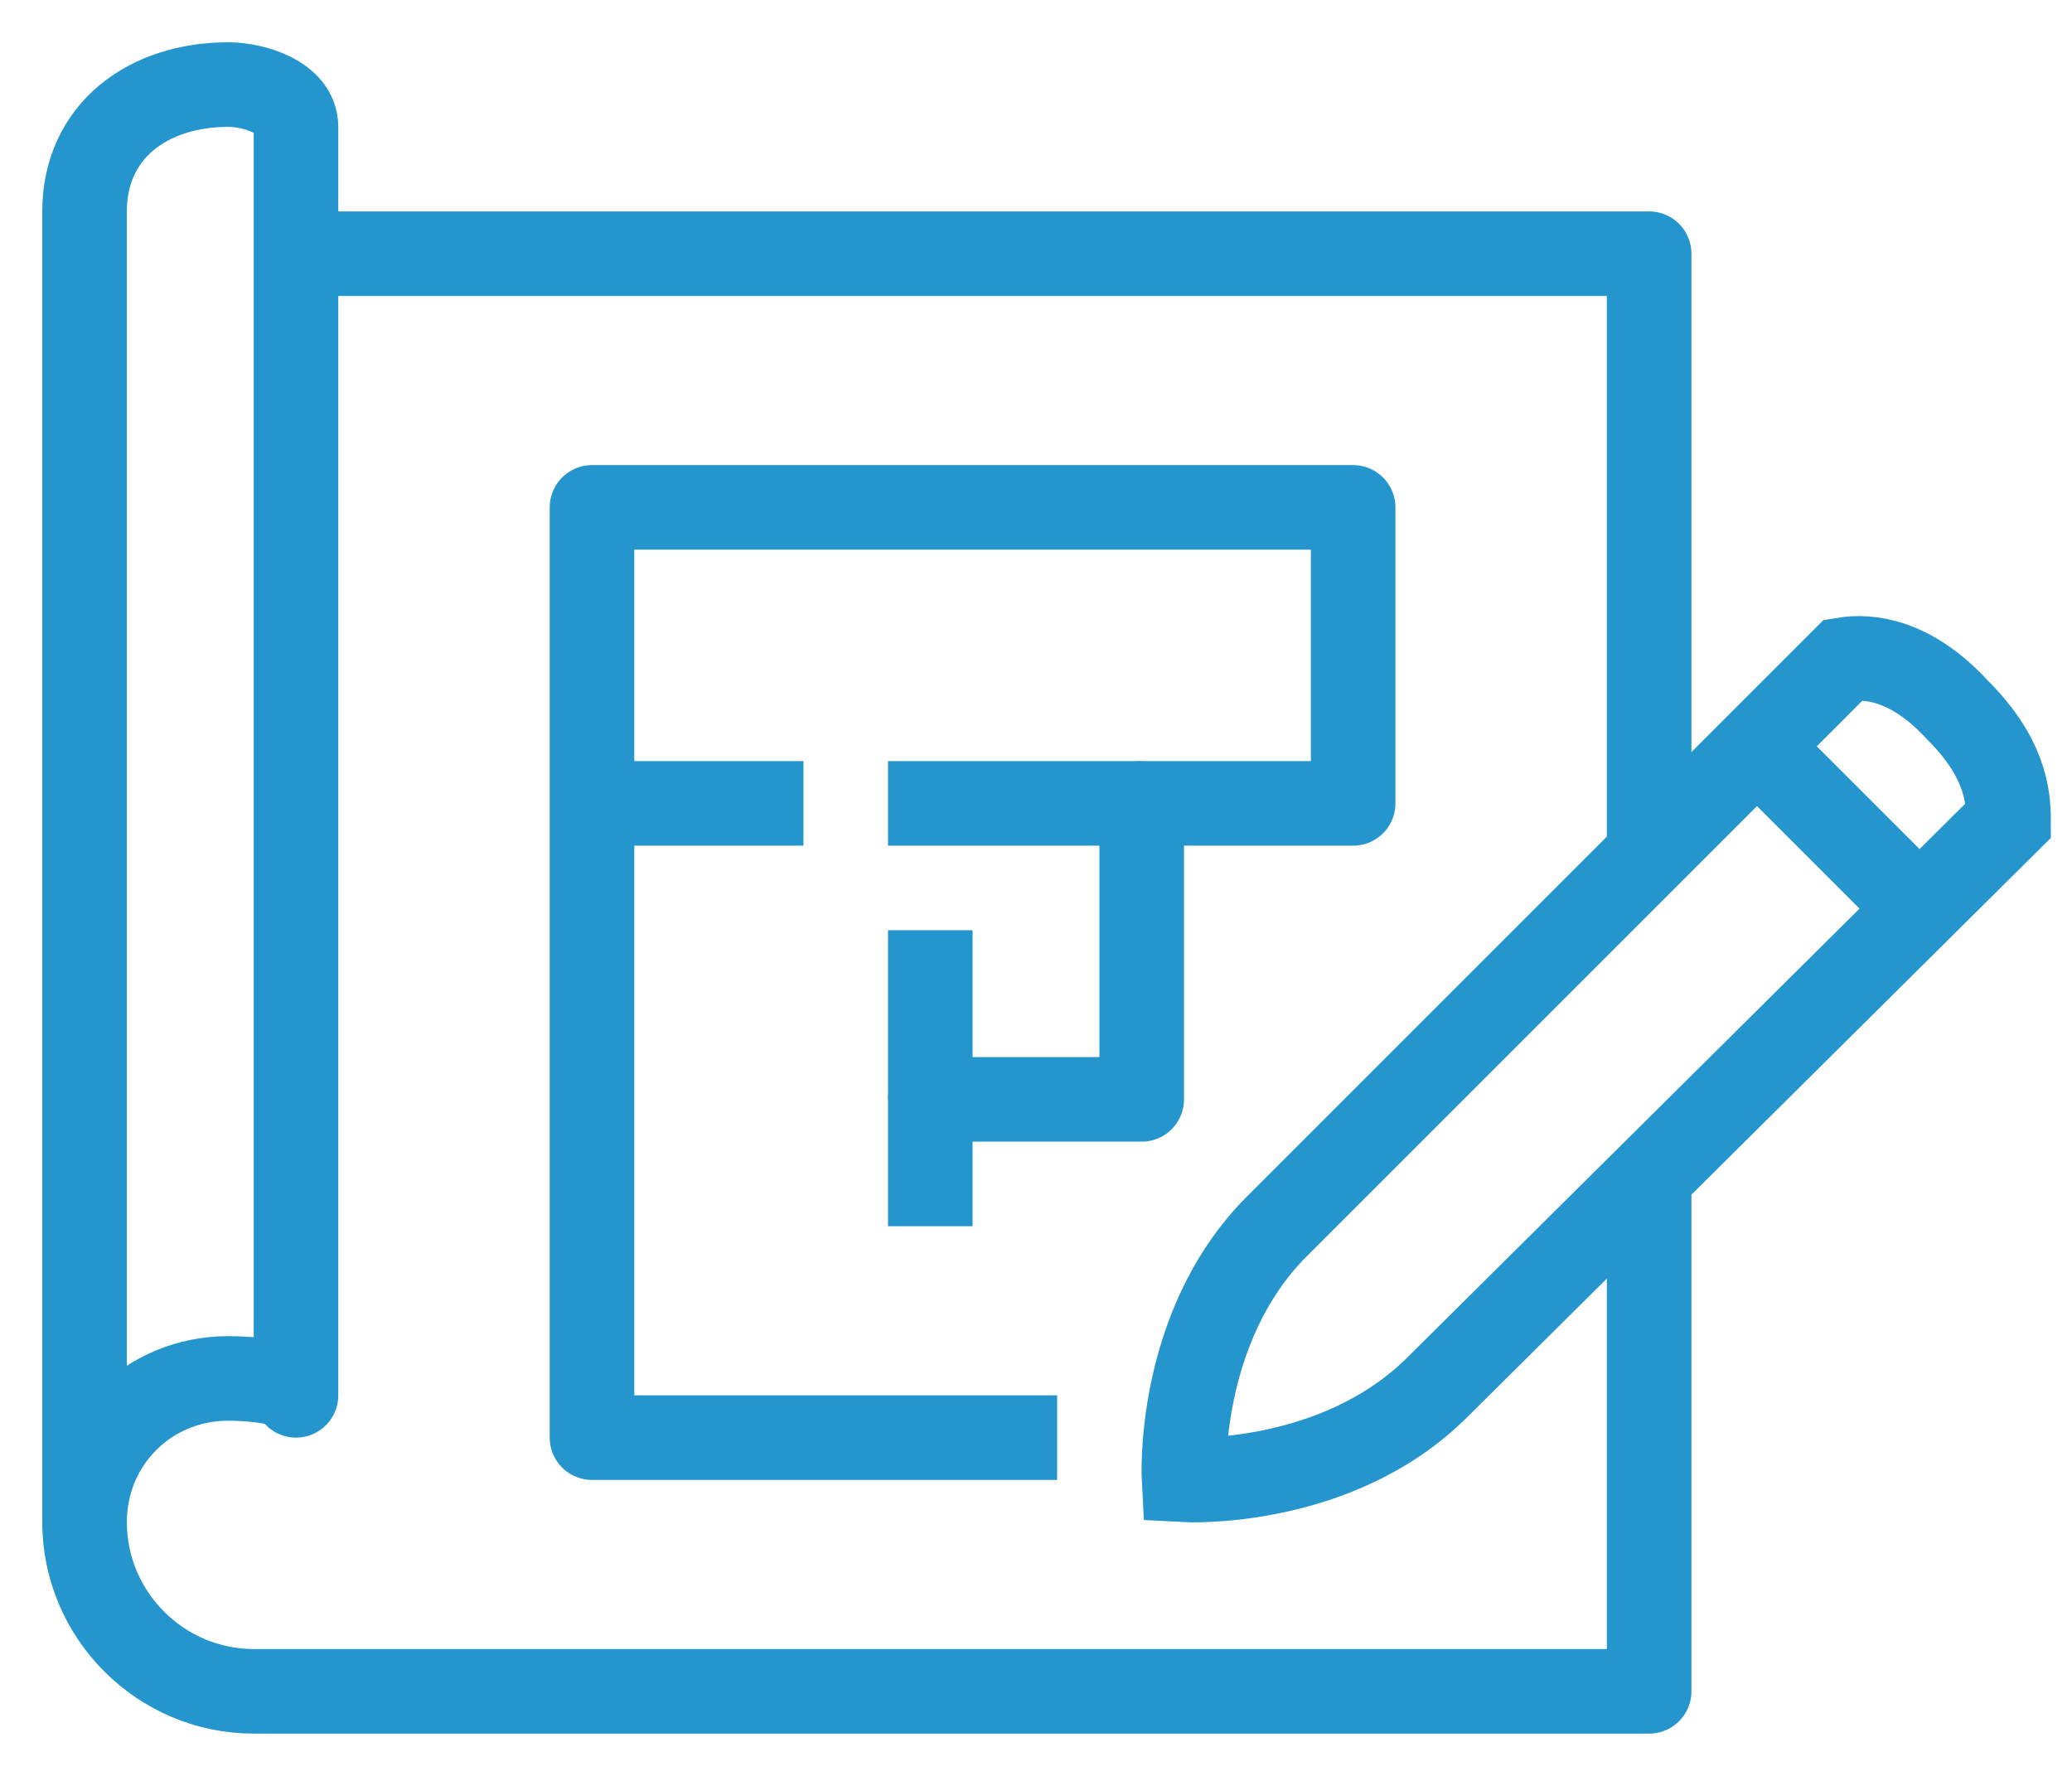 <?xml version="1.0" encoding="utf-8"?>
<!-- Generator: Adobe Illustrator 26.0.0, SVG Export Plug-In . SVG Version: 6.00 Build 0)  -->
<svg version="1.1" id="icons" xmlns="http://www.w3.org/2000/svg" xmlns:xlink="http://www.w3.org/1999/xlink" x="0px" y="0px"
	 viewBox="0 0 49 42" style="enable-background:new 0 0 49 42;" xml:space="preserve">
<style type="text/css">
	.st0{fill:none;stroke:#2495CD;stroke-width:2;stroke-linejoin:round;stroke-miterlimit:10;}
	.st1{fill:none;stroke:#2495CD;stroke-width:2;stroke-miterlimit:10;}
</style>
<g>
	<path class="st0" d="M7,33c0-0.3-1-0.4-1.6-0.4C3.5,32.6,2,34.1,2,36V5c0-1.9,1.5-3,3.4-3C6,2,7,2.3,7,3V33z"/>
	<polyline class="st0" points="39,20 39,6 7,6 	"/>
	<path class="st0" d="M2,36c0,2.2,1.8,4,4,4h33V28"/>
	<path class="st1" d="M46.3,16.8c1.1,1.1,1.2,2,1.2,2.6L34,32.8c-2.4,2.4-6,2.2-6,2.2s-0.2-3.6,2.2-6l13.4-13.4
		C44.2,15.5,45.2,15.6,46.3,16.8L46.3,16.8z"/>
	<line class="st1" x1="41.5" y1="17.6" x2="45.3" y2="21.4"/>
	<polyline class="st0" points="25,34 14,34 14,12 32,12 32,19 27,19 27,26 22,26 22,29 	"/>
	<line class="st0" x1="27" y1="19" x2="21" y2="19"/>
	<line class="st0" x1="14" y1="19" x2="19" y2="19"/>
	<line class="st0" x1="22" y1="26" x2="22" y2="22"/>
</g>
</svg>
